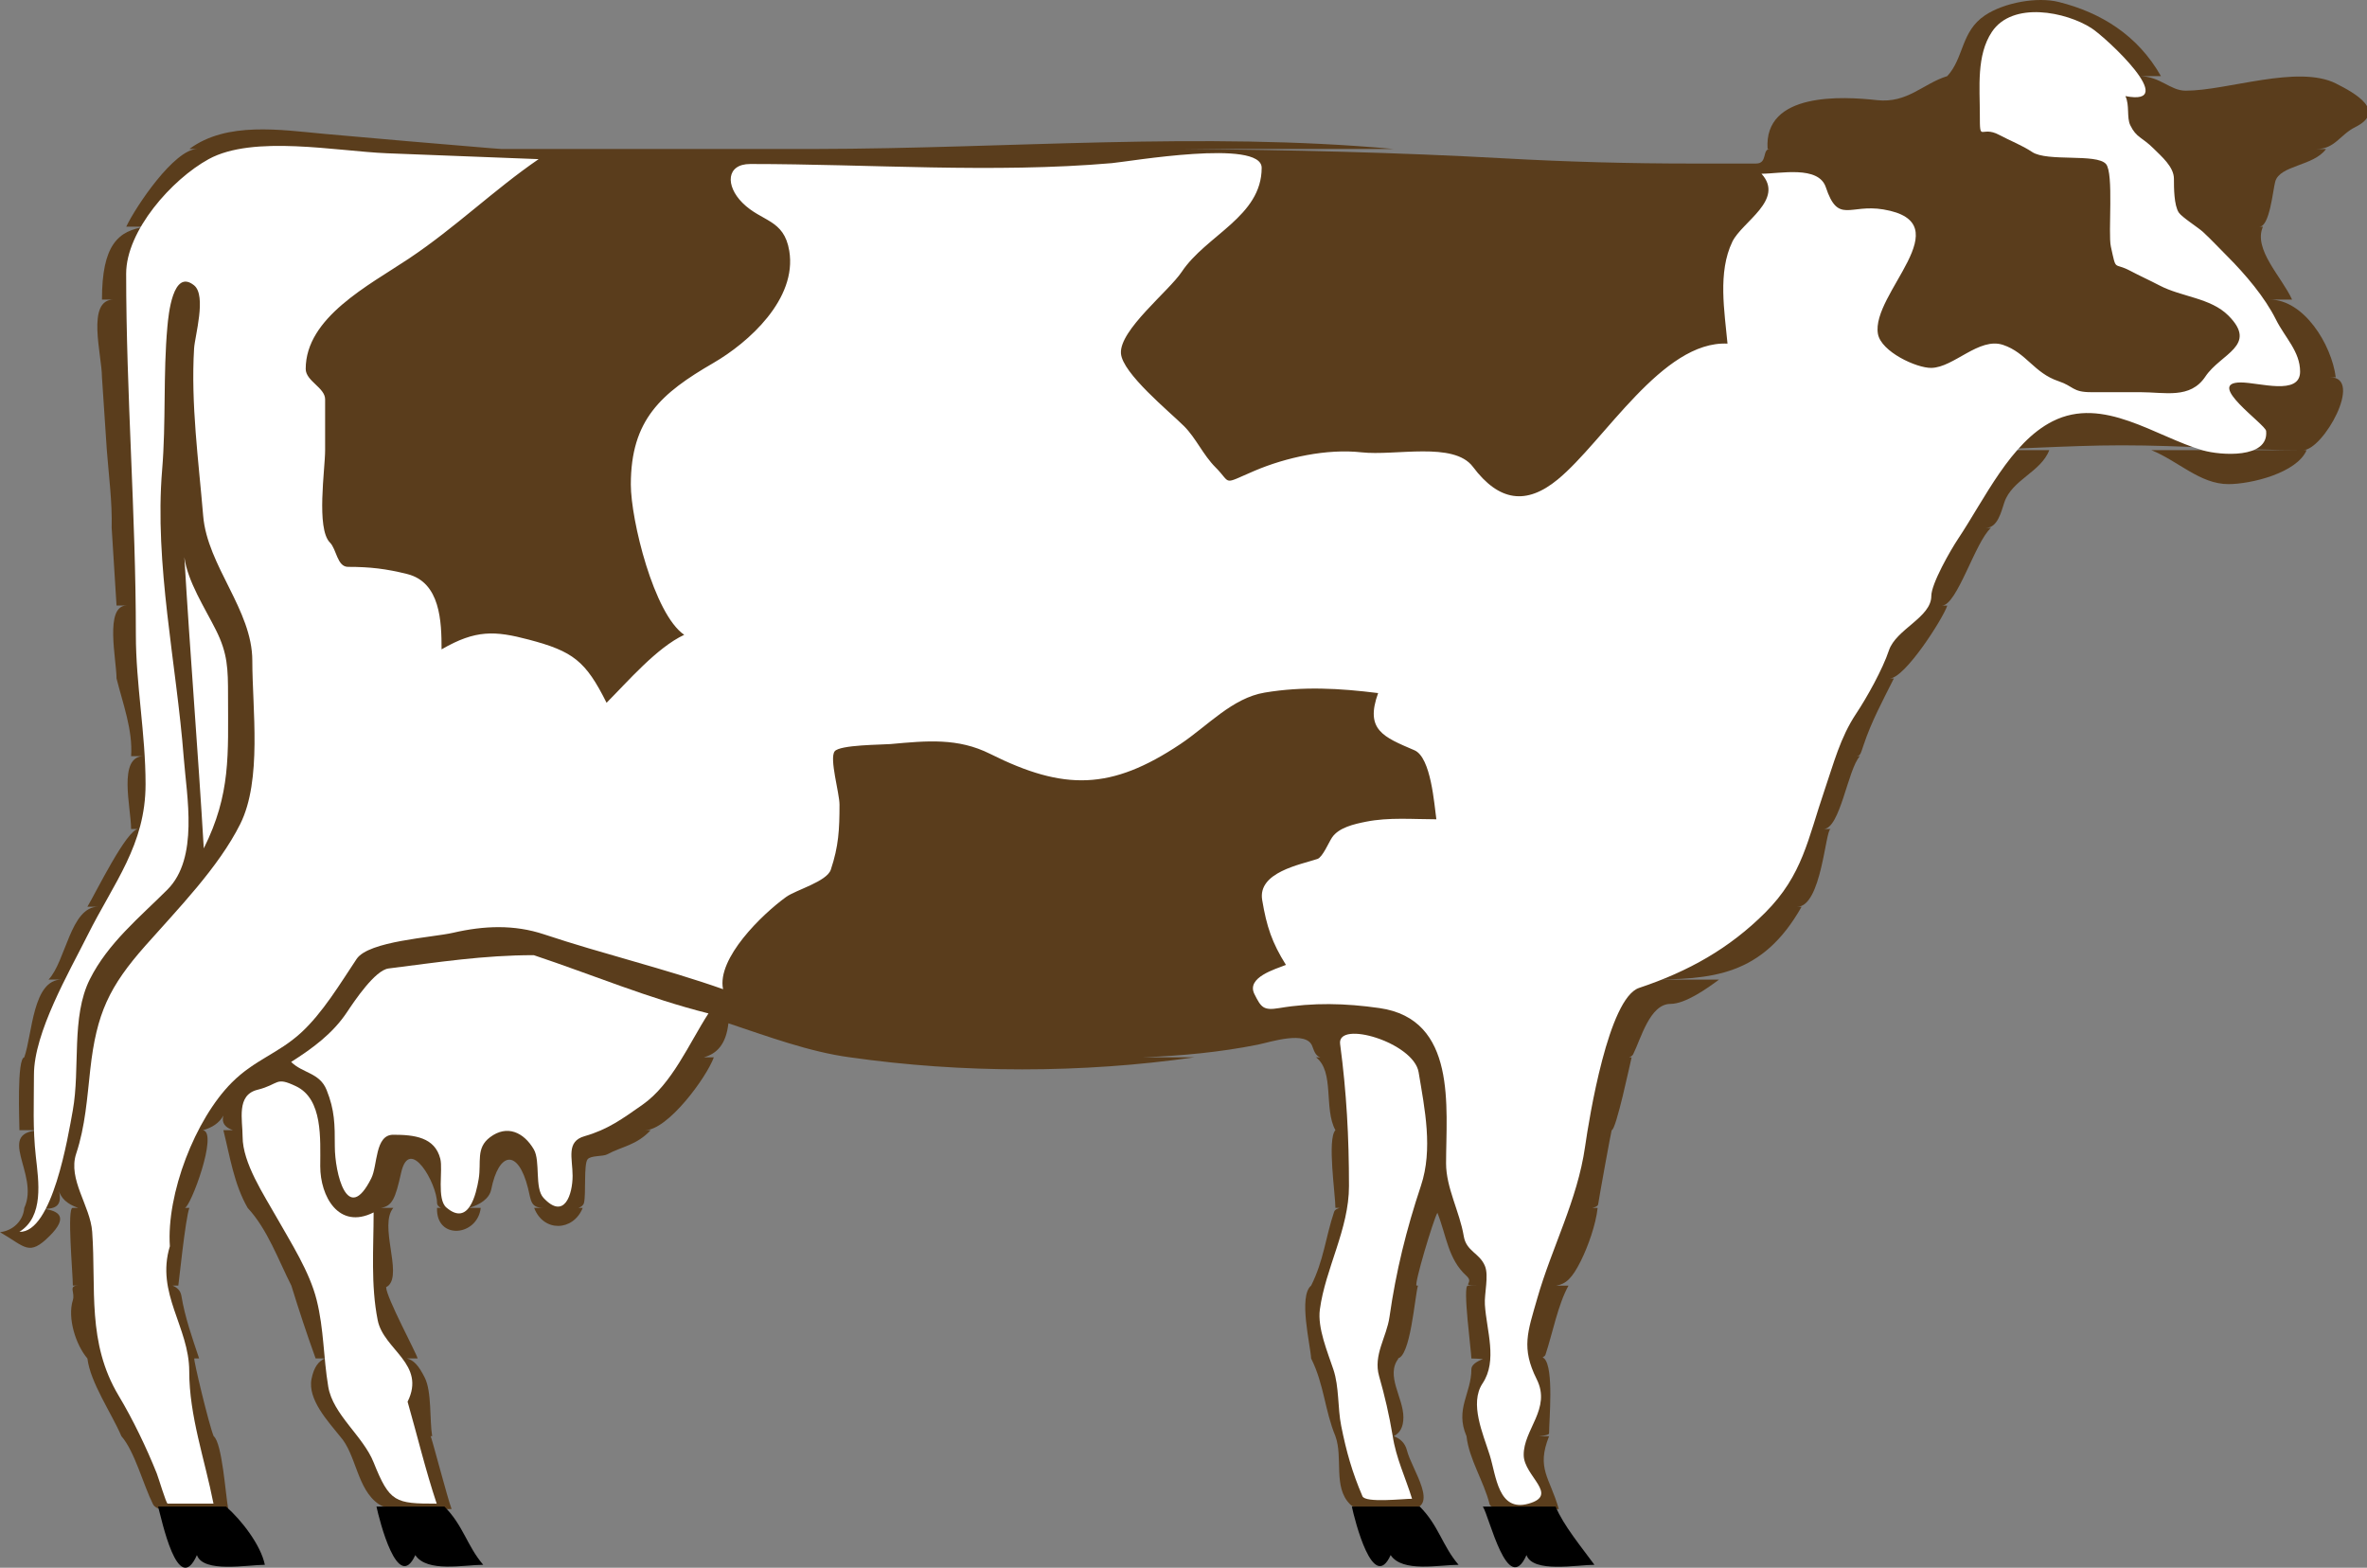 <?xml version="1.0" encoding="UTF-8" standalone="no"?>
<!-- Generator: Adobe Illustrator 12.0.0, SVG Export Plug-In . SVG Version: 6.00 Build 51448)  -->

<svg
   xmlns:dc="http://purl.org/dc/elements/1.1/"
   xmlns:cc="http://creativecommons.org/ns#"
   xmlns:rdf="http://www.w3.org/1999/02/22-rdf-syntax-ns#"
   xmlns:svg="http://www.w3.org/2000/svg"
   xmlns="http://www.w3.org/2000/svg"
   xmlns:sodipodi="http://sodipodi.sourceforge.net/DTD/sodipodi-0.dtd"
   xmlns:inkscape="http://www.inkscape.org/namespaces/inkscape"
   height="127.105"
   id="Layer_1"
   inkscape:version="0.92.2 (5c3e80d, 2017-08-06)"
   sodipodi:docname="cow.svg"
   sodipodi:version="0.32"
   space="preserve"
   style="overflow:visible"
   version="1.1"
   viewBox="0 0 191.919 127.105"
   width="191.919">
  <rect x="0" y="0" width="191.919" height="127.105" fill="#808080" stroke="none"/>
  <defs
     id="defs36" />
  <sodipodi:namedview
     bordercolor="#666666"
     borderopacity="1.0"
     id="base"
     inkscape:current-layer="Layer_1"
     inkscape:cx="206.51900"
     inkscape:cy="136.77299"
     inkscape:pageopacity="0.0"
     inkscape:pageshadow="2"
     inkscape:window-height="510"
     inkscape:window-width="787"
     inkscape:window-x="88"
     inkscape:window-y="116"
     inkscape:zoom="1.3160493"
     pagecolor="#ffffff"
     showgrid="false" />
  <g
     id="g3"
     transform="matrix(0.465,0,0,0.465,-0.001,-1.6531e-4)">
    <g
       id="g5">
      <path
         d="m 388.562,84.411 c 3.982,0 11.952,-1.955 13.643,-5.929 h -0.632 -26.464 c 4.68,1.873 8.495,5.929 13.453,5.929 z m 18.754,-69.854 c -6.655,-3.327 -18.93,1.255 -26.187,1.255 -2.797,0 -4.385,-2.541 -8.203,-2.541 H 376.8 C 372.775,6.158 366.343,2.187 358.987,0.348 355.196,-0.6 349.438,0.462 346.13,2.669 c -4.232,2.821 -3.649,7.417 -6.586,10.602 -4.232,1.301 -6.929,4.782 -12.276,4.188 -5.923,-0.659 -19.75,-1.46 -19.054,8.516 h 0.421 c -1.44,0 -0.341,2.541 -2.447,2.541 h -11.187 c -10.935,0 -21.718,-0.295 -32.636,-0.901 -18.709,-1.04 -37.438,-1.474 -56.182,-1.64 h 36.83 c -33.468,-3.043 -67.302,-0.055 -100.915,0 -1.675,0 -3.349,0 -5.024,0 H 87.432 C 86.801,25.929 86.168,25.888 85.539,25.836 75.907,25.033 66.275,24.226 56.648,23.35 48.976,22.652 39.56,21.125 33.023,25.975 h 1.399 c -3.999,0 -10.724,9.995 -12.407,13.551 h 3.476 c -4.954,0.628 -7.709,3.261 -7.709,12.704 h 2.048 c -4.858,0 -2.048,9.703 -2.048,13.55 0.282,4.234 0.565,8.469 0.847,12.704 0.346,4.495 0.954,9.036 0.847,13.55 0.282,4.517 0.565,9.034 0.847,13.551 h 1.757 c -3.895,0 -1.757,9.48 -1.757,12.704 1.08,4.32 2.868,9.047 2.54,13.55 h 2.204 c -4.581,0 -2.204,9.036 -2.204,12.704 h 1.271 c -2.015,0 -7.412,11.084 -8.891,13.55 h 1.872 c -4.821,0 -5.619,9.486 -8.646,12.704 h 2.277 c -5.059,0 -5.077,9.474 -6.51,13.551 h 0.039 c -1.379,0 -0.885,11.464 -0.885,12.704 h 4.167 c -8.896,0 -0.527,7.583 -3.32,13.55 -0.179,2.252 -1.949,3.975 -4.234,4.235 4.405,2.518 5.001,4.313 8.67,0.645 3.288,-3.29 1.611,-4.367 -1.063,-4.715 2.011,0.02 3.468,-0.474 2.553,-3.553 0.338,1.719 1.643,2.769 3.474,3.388 h -0.97 c -1.012,0 0.037,11.412 0.037,13.552 h 0.905 c -1.747,0 -0.481,1.195 -0.905,2.539 -0.979,3.104 0.518,7.81 2.54,10.163 0.51,4.216 4.197,9.515 5.927,13.551 2.315,2.64 3.813,8.474 5.504,11.856 1.138,2.279 10.519,0.848 13.124,0.848 -0.461,-2.355 -1.037,-11.495 -2.54,-12.704 -0.787,-1.836 -3.599,-13.551 -3.376,-13.551 h 0.837 c -1.211,-3.634 -2.459,-7.131 -3.089,-10.914 -0.151,-0.906 -0.727,-1.46 -1.543,-1.788 h 1.007 c 0.04,0 1.236,-11.824 1.931,-13.552 h -0.81 c 0.961,0 5.918,-13.24 3.156,-13.536 1.55,-0.438 2.839,-1.211 3.582,-2.555 -0.372,1.309 0.353,2.091 1.656,2.541 h -1.66 c 1.143,4.572 1.857,9.427 4.234,13.55 3.471,3.742 5.331,9.046 7.62,13.552 1.31,4.232 2.725,8.541 4.234,12.702 h 1.637 c -1.127,0.472 -1.937,1.496 -2.352,3.573 -0.715,3.577 2.947,7.474 4.949,9.978 2.881,3.179 2.951,9.257 6.773,11.856 2.418,1.645 8.796,0.848 12.702,0.848 -0.645,-1.613 -3.534,-12.704 -3.658,-12.704 h 0.271 c -0.469,-2.811 -0.053,-7.726 -1.287,-10.194 -1.084,-2.169 -1.931,-3.039 -3.098,-3.356 h 1.845 c -0.148,-0.828 -5.493,-10.693 -5.488,-12.436 0.16,-0.08 0.3,-0.167 0.407,-0.267 2.412,-2.242 -1.694,-10.535 0.847,-13.552 h -2.161 c 1.958,-0.311 2.514,-1.589 3.519,-6.11 1.466,-6.599 6.263,1.891 6.263,5.232 0,0.378 0.261,0.666 0.674,0.878 h -0.674 c -0.198,5.674 7.055,4.977 7.621,0 h -2.041 c 1.857,-0.528 3.542,-1.582 3.867,-3.202 1.325,-6.627 4.689,-7.154 6.422,-0.217 0.539,2.158 0.416,3.419 2.745,3.419 h -1.679 c 1.636,4.29 6.832,4.095 8.468,0 h -0.74 c 0.495,-0.172 0.851,-0.445 0.959,-0.878 0.387,-1.543 -0.07,-6.692 0.628,-7.591 0.535,-0.688 2.697,-0.477 3.387,-0.848 2.675,-1.437 5.12,-1.572 7.621,-4.233 h -0.981 c 3.98,0 10.737,-9.225 11.989,-12.704 h -1.724 c 2.235,-0.631 3.854,-2.232 4.264,-5.929 6.718,2.239 14.151,4.998 21.168,5.929 19.625,2.803 40.485,2.804 60.12,0 h -8.936 c 6.676,-0.265 13.327,-0.878 19.958,-2.204 2.128,-0.427 8.554,-2.578 9.519,0.323 0.405,1.217 0.798,1.703 1.371,1.881 h -0.744 c 3.276,2.499 1.322,8.974 3.388,12.704 -1.463,1.545 0,11.244 0,13.55 h 0.745 c -0.509,0.153 -0.866,0.362 -0.965,0.658 -1.52,4.557 -1.813,8.489 -4.014,12.894 -2.255,1.832 -0.121,10.393 0,12.702 2.274,4.553 2.349,8.983 4.233,13.551 1.373,3.776 -0.445,8.873 2.538,11.856 1.951,1.949 7.559,0.848 10.193,0.848 5.683,0 0.575,-6.894 -0.25,-10.194 -0.333,-1.332 -1.183,-2.09 -2.312,-2.51 1.036,-0.528 1.684,-1.519 1.684,-3.292 0,-3.457 -3.159,-7.284 -0.847,-10.259 h -0.256 c 2.337,0 3.084,-10.819 3.643,-12.702 -0.07,0 -0.159,0 -0.241,0 -0.496,-0.09 2.942,-11.546 3.629,-12.7 1.602,4.005 1.834,8.077 5.08,11.01 1.454,1.313 -1.245,1.694 1.849,1.694 h -1.622 c -0.952,0 0.626,11.571 0.62,12.702 0.417,0 1.14,0.04 2.03,0.101 -1.216,0.453 -2.03,1.053 -2.03,1.782 0,4.223 -2.894,6.939 -0.847,11.668 0.429,3.982 3.026,7.874 4.014,11.826 0.461,1.845 9.911,0.878 12.074,0.878 -1.563,-5.526 -3.964,-7.028 -1.693,-12.704 h -1.783 c 1.085,-0.1 1.783,-0.255 1.783,-0.502 0,-2.296 0.866,-11.385 -0.847,-13.049 -0.07,-0.07 -0.166,-0.136 -0.268,-0.197 0.242,-0.128 0.426,-0.275 0.487,-0.461 1.243,-3.733 2.153,-8.681 4.014,-12.044 h -2.135 c 1.686,-0.284 2.77,-1.27 4.268,-4.266 1.294,-2.589 2.638,-6.412 2.948,-9.286 h -0.943 c 0.604,-0.135 0.99,-0.332 1.031,-0.616 0.186,-1.303 2.302,-12.934 2.359,-12.934 0.766,0 3.226,-11.688 3.479,-12.704 h -0.42 c 0.343,-0.146 0.58,-0.319 0.685,-0.528 1.361,-2.723 2.907,-8.787 6.511,-8.787 2.594,0 6.377,-2.685 8.466,-4.235 h -12.698 c 11.456,-0.02 20.215,-0.551 27.094,-12.704 h -0.768 c 4.262,0 4.915,-13.55 5.832,-13.55 h -1.254 c 2.922,0 4.239,-10.412 6.35,-12.704 h -0.577 c 0.656,-0.06 0.702,-0.376 1.206,-1.882 1.396,-4.19 3.304,-7.677 5.299,-11.668 h -0.738 c 2.645,0 9.322,-10.467 10.053,-12.704 h -0.938 c 2.635,0 5.828,-11.167 8.56,-13.551 h -0.912 c 2.059,0 2.672,-2.74 3.232,-4.422 1.327,-3.988 6.387,-5.299 7.84,-9.128 h -17.585 c 10.35,0 20.357,-0.847 30.255,-0.847 10.371,0 21.068,0.847 31.576,0.847 3.525,0 10.608,-12.704 4.74,-12.704 h 0.972 c -0.74,-5.747 -5.565,-13.55 -11.503,-13.55 h 3.883 c -1.776,-3.934 -6.825,-8.764 -5.08,-12.704 h -0.619 c 1.796,0 2.357,-6.378 2.762,-7.861 0.784,-2.874 6.701,-2.692 8.864,-5.69 h -1.64 c 3.179,0 4.062,-2.482 6.72,-3.811 5.602,-2.804 -0.08,-5.969 -3.357,-7.608 z"
         id="path7"
         style="clip-rule:evenodd;fill:#5a3d1c;fill-rule:evenodd"
         inkscape:connector-curvature="0" />
    </g>
  </g>
  <path
     d="m 126.132,122.145 c 0.624,1.518 2.146,3.353 3.147,4.723 -1.411,0 -4.982,0.687 -5.508,-0.787 -1.526,3.437 -3.012,-3.144 -3.541,-3.936 1.967,0 3.935,0 5.902,0"
     id="path9"
     style="clip-rule:evenodd;fill-rule:evenodd;stroke-width:0.465"
     inkscape:connector-curvature="0" />
  <path
     d="m 125.346,122.539 c 0.756,1.331 1.996,2.21 2.753,3.541 -1.555,0 -3.269,0.26 -4.721,-0.393 -0.783,1.063 -1.967,-1.163 -1.967,-2.274 0,-1.532 2.569,-0.874 3.935,-0.874"
     id="path11"
     style="clip-rule:evenodd;fill-rule:evenodd;stroke-width:0.465"
     inkscape:connector-curvature="0" />
  <path
     d="m 36.033,122.145 c 1.537,1.538 1.824,3.181 3.148,4.723 -1.552,0 -4.555,0.649 -5.508,-0.787 -1.417,3.111 -2.907,-2.816 -3.148,-3.936 1.836,0 3.673,0 5.508,0"
     id="path13"
     style="clip-rule:evenodd;fill-rule:evenodd;stroke-width:0.465"
     inkscape:connector-curvature="0" />
  <path
     d="m 35.64,122.539 c 0.787,1.18 1.573,2.361 2.361,3.541 -0.718,0 -4.294,-0.427 -4.525,-0.196 -1.007,1.006 -1.897,-2.405 -2.164,-3.345 1.442,0 2.885,0 4.328,0"
     id="path15"
     style="clip-rule:evenodd;fill-rule:evenodd;stroke-width:0.465"
     inkscape:connector-curvature="0" />
  <path
     d="m 18.328,122.145 c 1.229,1.073 2.816,3.105 3.147,4.723 -1.412,0 -4.982,0.687 -5.508,-0.787 -1.55,3.494 -2.878,-2.994 -3.148,-3.936 1.836,0 3.672,0 5.508,0"
     id="path17"
     style="clip-rule:evenodd;fill-rule:evenodd;stroke-width:0.465"
     inkscape:connector-curvature="0" />
  <path
     d="m 17.541,122.539 c 0.757,1.331 1.998,2.21 2.755,3.541 -1.556,0 -3.269,0.26 -4.722,-0.393 -0.784,1.063 -1.967,-1.163 -1.967,-2.274 0,-1.532 2.569,-0.874 3.934,-0.874"
     id="path19"
     style="clip-rule:evenodd;fill-rule:evenodd;stroke-width:0.465"
     inkscape:connector-curvature="0" />
  <path
     d="m 115.115,122.145 c 1.539,1.538 1.825,3.181 3.148,4.723 -1.553,0 -4.555,0.649 -5.508,-0.787 -1.417,3.112 -2.907,-2.816 -3.147,-3.936 1.835,0 3.672,0 5.507,0"
     id="path21"
     style="clip-rule:evenodd;fill-rule:evenodd;stroke-width:0.465"
     inkscape:connector-curvature="0" />
  <path
     d="m 114.722,122.539 c 0.786,1.18 1.574,2.361 2.361,3.541 -0.718,0 -4.294,-0.427 -4.525,-0.196 -1.007,1.006 -1.897,-2.405 -2.164,-3.345 1.443,0 2.886,0 4.328,0"
     id="path23"
     style="clip-rule:evenodd;fill-rule:evenodd;stroke-width:0.465"
     inkscape:connector-curvature="0" />
  <path
     d="m 13.769,101.053 c -1.155,3.813 1.574,6.532 1.574,10.125 0,3.64 1.266,7.151 1.967,10.731 -1.239,0 -2.478,0 -3.716,0 -0.119,0 -0.747,-2.109 -0.882,-2.447 -0.83,-2.077 -1.932,-4.371 -3.086,-6.296 -2.588,-4.316 -1.822,-8.656 -2.151,-13.294 -0.15,-2.109 -1.993,-4.251 -1.297,-6.341 0.737,-2.212 0.885,-4.513 1.142,-6.825 0.506,-4.55 1.537,-6.721 4.483,-10.051 2.614,-2.955 5.917,-6.329 7.672,-9.839 1.788,-3.575 0.983,-9.324 0.983,-13.248 0,-4.124 -3.645,-7.676 -3.984,-11.746 -0.374,-4.492 -1.007,-9.056 -0.737,-13.571 0.059,-0.986 1.029,-4.286 0,-5.116 -1.723,-1.389 -2.079,2.411 -2.164,3.345 -0.351,3.865 -0.104,7.738 -0.426,11.607 -0.64,7.678 1.164,15.702 1.753,23.361 0.24,3.121 1.228,8.124 -1.327,10.681 -2.237,2.238 -4.821,4.332 -6.295,7.28 -1.52,3.04 -0.762,7.216 -1.377,10.625 -0.386,2.139 -1.659,9.929 -4.328,9.838 2.006,-1.24 1.557,-4.091 1.335,-6.083 -0.262,-2.361 -0.155,-4.283 -0.155,-6.658 0,-3.417 2.845,-8.297 4.35,-11.308 2.136,-4.273 4.7,-7.33 4.7,-12.241 0,-4.111 -0.787,-8.084 -0.787,-12.128 0,-9.753 -0.787,-19.503 -0.787,-29.266 0,-3.477 3.703,-7.647 6.689,-9.284 3.624,-1.987 10.39,-0.639 14.473,-0.476 4.094,0.164 8.188,0.318 12.282,0.476 -3.611,2.473 -6.753,5.552 -10.536,8.074 -3.242,2.162 -8.35,4.764 -8.35,8.933 0,0.986 1.574,1.52 1.574,2.461 0,1.381 0,2.762 0,4.143 0,1.517 -0.737,6.347 0.393,7.477 0.539,0.539 0.579,1.968 1.467,1.968 1.772,0 3.082,0.153 4.799,0.582 2.688,0.673 2.783,3.848 2.783,6.107 2.774,-1.608 4.333,-1.513 7.082,-0.787 3.573,0.943 4.596,1.716 6.295,5.116 1.737,-1.738 4.073,-4.469 6.296,-5.509 -2.468,-1.693 -4.328,-9.332 -4.328,-12.185 0,-5.26 2.465,-7.405 6.689,-9.853 2.865,-1.66 6.807,-5.189 6.157,-9.095 -0.431,-2.589 -2.237,-2.333 -3.795,-3.891 -1.394,-1.394 -1.317,-3.148 0.632,-3.148 9.63,0 19.727,0.761 29.317,-0.07 1.36,-0.118 12.149,-1.991 12.149,0.38 0,3.943 -4.492,5.449 -6.485,8.438 -1.039,1.56 -5.047,4.709 -4.925,6.602 0.104,1.616 3.958,4.746 5.115,5.903 0.98,0.981 1.539,2.325 2.557,3.345 1.329,1.33 0.475,1.427 3.14,0.285 2.568,-1.101 5.904,-1.816 8.68,-1.508 2.766,0.308 7.491,-0.898 9.045,1.174 2.115,2.82 4.338,3.116 6.873,1.032 3.793,-3.116 8.486,-11.269 13.77,-11.018 -0.236,-2.596 -0.806,-5.777 0.394,-8.264 0.78,-1.614 4.279,-3.4 2.361,-5.509 1.487,0 4.621,-0.692 5.217,1.093 1.001,3.003 1.927,1.344 4.663,1.8 6.436,1.073 -1.022,6.839 -0.437,10.093 0.26,1.445 3.129,2.775 4.328,2.755 1.822,-0.03 3.867,-2.515 5.815,-1.866 1.893,0.632 2.505,2.279 4.502,2.944 1.231,0.411 1.12,0.89 2.622,0.89 1.329,0 2.657,0 3.986,0 2.02,0 4.068,0.576 5.297,-1.268 1.243,-1.865 4.302,-2.503 1.865,-4.941 -1.449,-1.45 -3.785,-1.499 -5.596,-2.449 -0.734,-0.385 -1.689,-0.823 -2.36,-1.18 -1.373,-0.732 -1.111,0.132 -1.574,-1.968 -0.238,-1.081 0.252,-5.941 -0.393,-6.69 -0.757,-0.879 -4.767,-0.161 -5.989,-0.977 -0.833,-0.554 -1.788,-0.913 -2.668,-1.384 -1.52,-0.814 -1.573,0.727 -1.573,-1.66 0,-2.2 -0.284,-4.799 0.976,-6.692 1.683,-2.526 6.036,-1.62 8.073,-0.306 1.218,0.786 7.237,6.391 2.754,5.51 0.355,0.741 0.09,1.73 0.394,2.361 0.493,1.024 0.968,0.969 1.88,1.88 0.646,0.646 1.66,1.49 1.66,2.463 0,0.706 0,2.14 0.395,2.74 0.249,0.374 1.594,1.228 1.966,1.574 0.684,0.633 1.274,1.275 1.968,1.967 1.467,1.468 3.038,3.32 3.934,5.116 0.741,1.485 1.967,2.601 1.967,4.241 0,1.967 -3.317,0.875 -4.808,0.875 -2.952,0 2,3.39 2.054,3.935 0.225,2.278 -3.727,1.974 -5.115,1.574 -3.875,-1.118 -8.088,-4.435 -12.197,-2.361 -3.415,1.723 -5.506,6.294 -7.665,9.532 -0.614,0.921 -2.171,3.632 -2.171,4.635 0,1.737 -2.861,2.683 -3.439,4.416 -0.506,1.519 -1.774,3.799 -2.652,5.116 -1.297,1.946 -1.825,4.049 -2.565,6.208 -1.35,3.944 -1.759,6.875 -4.808,9.926 -2.896,2.897 -6.216,4.769 -10.23,6.107 -2.476,0.824 -4.041,10.513 -4.38,12.877 -0.62,4.34 -2.688,8.138 -3.878,12.304 -0.772,2.705 -1.315,4 -0.04,6.551 1.196,2.391 -1.082,4.065 -1.057,6.148 0.02,1.714 2.912,3.222 0.394,3.935 -2.468,0.7 -2.621,-2.251 -3.148,-3.935 -0.538,-1.718 -1.665,-4.19 -0.582,-5.815 1.236,-1.856 0.319,-4.288 0.189,-6.384 -0.06,-0.886 0.339,-2.343 0,-3.148 -0.444,-1.051 -1.507,-1.171 -1.713,-2.405 -0.329,-1.977 -1.435,-3.918 -1.435,-5.902 0,-4.524 0.922,-11.688 -5.401,-12.591 -2.771,-0.396 -5.358,-0.461 -8.124,0 -1.291,0.215 -1.472,-0.05 -2.016,-1.139 -0.674,-1.351 1.701,-2.018 2.558,-2.361 -1.132,-1.807 -1.566,-3.103 -1.927,-5.264 -0.374,-2.248 3.099,-2.866 4.484,-3.328 0.411,-0.138 0.92,-1.347 1.173,-1.727 0.551,-0.828 1.83,-1.105 2.761,-1.291 1.857,-0.371 3.813,-0.196 5.705,-0.196 -0.173,-1.208 -0.431,-5.02 -1.778,-5.597 -2.518,-1.079 -4.025,-1.645 -2.944,-4.635 -3.122,-0.391 -6.082,-0.561 -9.197,-0.04 -2.635,0.44 -4.611,2.69 -6.847,4.181 -5.603,3.736 -9.412,3.79 -15.417,0.786 -2.617,-1.309 -5.112,-1.064 -8.08,-0.794 -0.669,0.06 -4.117,0.05 -4.524,0.59 -0.446,0.586 0.393,3.374 0.393,4.322 0,2.029 -0.07,3.365 -0.704,5.271 -0.323,0.97 -2.828,1.639 -3.623,2.213 -1.951,1.407 -5.628,4.98 -5.114,7.477 -4.789,-1.685 -9.718,-2.847 -14.514,-4.445 -2.425,-0.808 -4.878,-0.706 -7.378,-0.128 -1.684,0.389 -6.846,0.661 -7.821,2.125 -1.325,1.989 -2.76,4.386 -4.517,5.991 -1.831,1.673 -3.759,2.184 -5.596,4.022 -2.986,2.988 -5.317,9.046 -5.027,13.293"
     id="path25"
     style="clip-rule:evenodd;fill:#ffffff;fill-rule:evenodd;stroke-width:0.465"
     inkscape:connector-curvature="0" />
  <path
     d="m 112.917,116.4 c -0.277,-1.663 -0.634,-3.206 -1.098,-4.829 -0.49,-1.713 0.609,-3.154 0.843,-4.798 0.53,-3.713 1.365,-7.082 2.55,-10.64 0.987,-2.961 0.307,-6.226 -0.189,-9.203 -0.403,-2.419 -6.629,-4.258 -6.365,-2.285 0.524,3.925 0.719,7.552 0.719,11.515 0,3.491 -1.915,6.684 -2.361,10.008 -0.203,1.505 0.632,3.469 1.098,4.87 0.475,1.424 0.335,3.083 0.632,4.568 0.417,2.089 0.887,3.753 1.723,5.704 0.24,0.56 3.332,0.204 4.022,0.204 -0.536,-1.734 -1.301,-3.298 -1.574,-5.114"
     id="path27"
     style="clip-rule:evenodd;fill:#ffffff;fill-rule:evenodd;stroke-width:0.465"
     inkscape:connector-curvature="0" />
  <path
     d="m 43.278,77.441 c -4.094,0 -7.74,0.575 -11.774,1.079 -1.093,0.136 -2.751,2.612 -3.38,3.556 -1.148,1.722 -2.783,2.923 -4.518,4.022 0.929,0.922 2.312,0.861 2.877,2.276 0.66,1.649 0.664,2.782 0.664,4.575 0,2.098 1.009,6.479 2.958,2.58 0.525,-1.051 0.285,-3.528 1.778,-3.528 1.716,0 3.379,0.199 3.818,1.953 0.226,0.905 -0.307,3.265 0.495,3.95 1.823,1.558 2.415,-1.116 2.616,-2.317 0.23,-1.376 -0.25,-2.507 0.926,-3.389 1.369,-1.027 2.723,-0.407 3.541,0.984 0.558,0.948 0.047,3.139 0.787,3.935 1.71,1.84 2.361,-0.311 2.361,-1.785 0,-1.428 -0.548,-2.78 0.969,-3.214 1.896,-0.542 3.069,-1.409 4.699,-2.55 2.405,-1.685 3.769,-4.964 5.348,-7.404 -4.86,-1.216 -9.428,-3.143 -14.165,-4.723"
     id="path29"
     style="clip-rule:evenodd;fill:#ffffff;fill-rule:evenodd;stroke-width:0.465"
     inkscape:connector-curvature="0" />
  <path
     d="m 33.048,113.646 c 1.52,-3.072 -1.942,-4.202 -2.422,-6.604 -0.571,-2.855 -0.332,-5.838 -0.332,-8.744 -2.842,1.431 -4.328,-1.316 -4.328,-3.738 0,-2.238 0.223,-5.452 -1.967,-6.493 -1.705,-0.811 -1.307,-0.165 -3.133,0.291 -1.723,0.431 -1.195,2.445 -1.195,3.805 0,2.13 1.738,4.725 2.754,6.529 1.16,2.058 2.674,4.402 3.249,6.704 0.596,2.388 0.538,4.611 0.94,7.026 0.378,2.271 2.819,3.99 3.68,6.143 1.299,3.249 1.753,3.345 5.114,3.345 -0.907,-2.724 -1.571,-5.504 -2.36,-8.264"
     id="path31"
     style="clip-rule:evenodd;fill:#ffffff;fill-rule:evenodd;stroke-width:0.465"
     inkscape:connector-curvature="0" />
  <path
     d="m 14.949,45.173 c 0.463,7.875 1.111,15.735 1.573,23.611 2.208,-4.416 1.967,-7.616 1.967,-12.379 0,-2.181 -0.026,-3.415 -0.976,-5.315 -0.886,-1.771 -2.308,-3.954 -2.564,-5.917"
     id="path33"
     style="clip-rule:evenodd;fill:#ffffff;fill-rule:evenodd;stroke-width:0.465"
     inkscape:connector-curvature="0" />
</svg>

